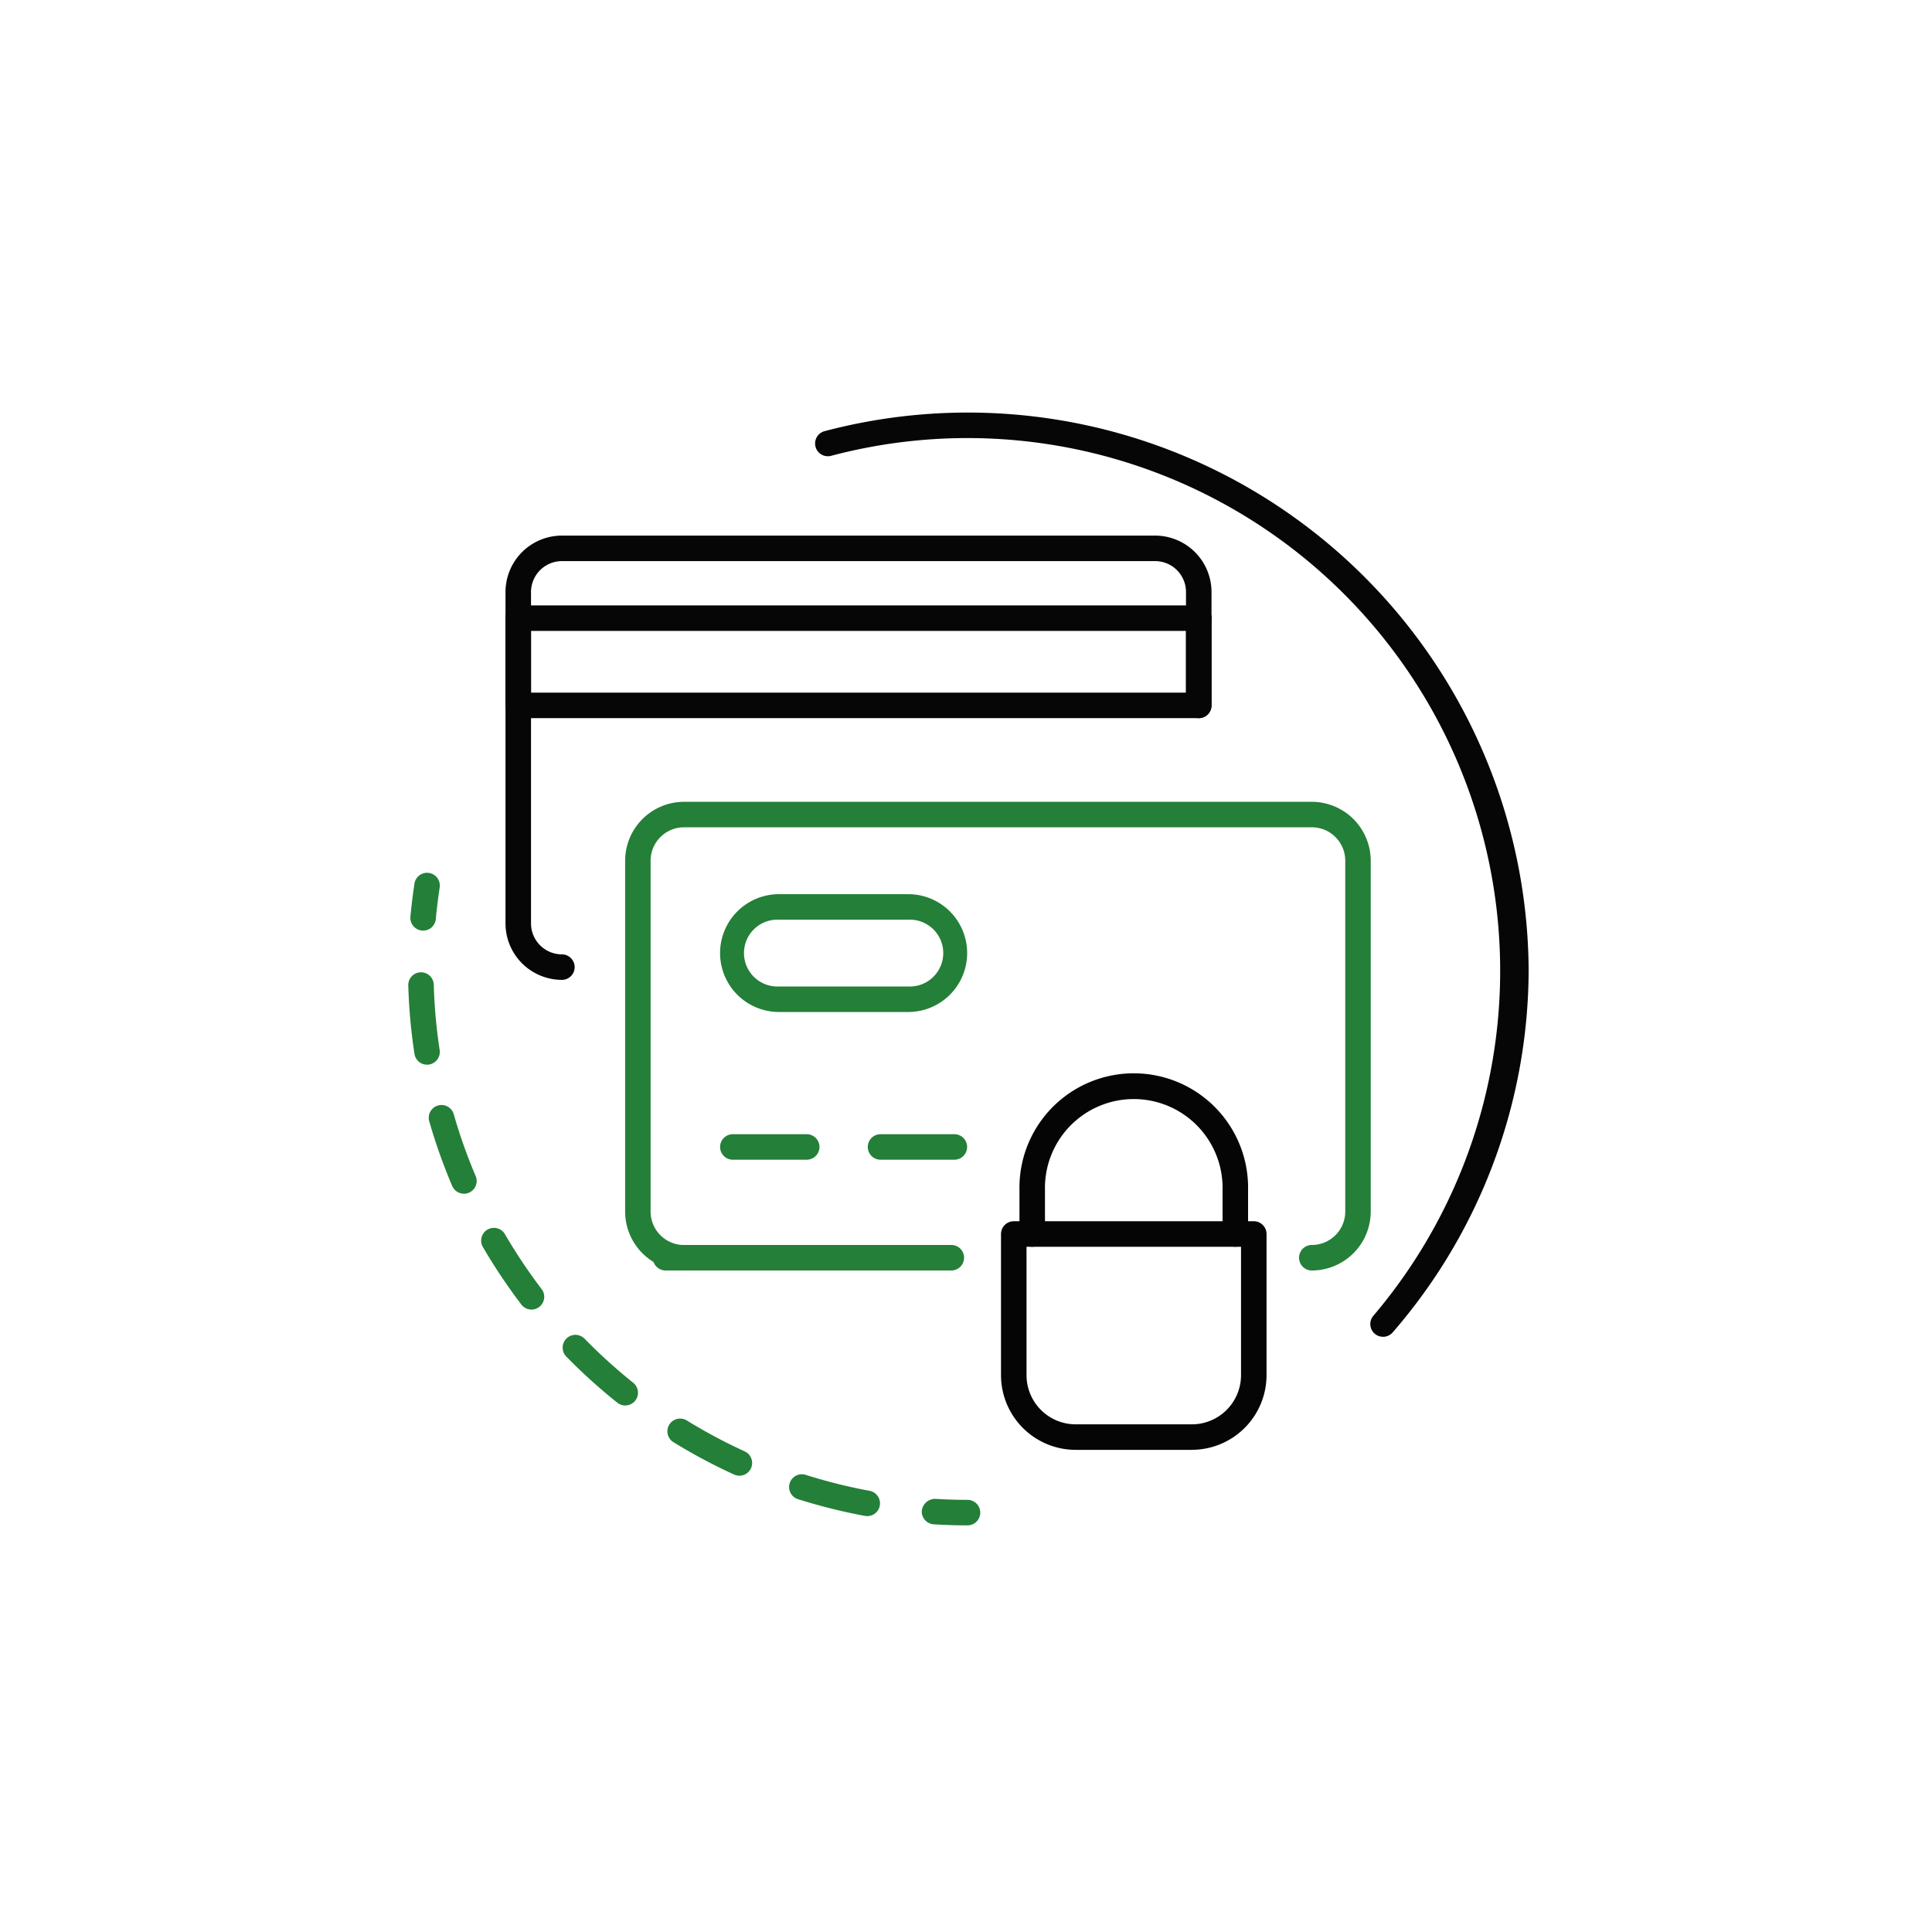 <svg xmlns="http://www.w3.org/2000/svg" xmlns:xlink="http://www.w3.org/1999/xlink" width="156" height="156" viewBox="0 0 156 156">
  <defs>
    <filter id="Ellipse_66" x="0" y="0" width="156" height="156" filterUnits="userSpaceOnUse">
      <feOffset input="SourceAlpha"/>
      <feGaussianBlur stdDeviation="7.5" result="blur"/>
      <feFlood flood-opacity="0.2"/>
      <feComposite operator="in" in2="blur"/>
      <feComposite in="SourceGraphic"/>
    </filter>
    <clipPath id="clip-path">
      <rect id="Rectangle_3715" data-name="Rectangle 3715" width="111" height="111" fill="none"/>
    </clipPath>
  </defs>
  <g id="Vault" transform="translate(22.5 22.5)">
    <g transform="matrix(1, 0, 0, 1, -22.5, -22.5)" filter="url(#Ellipse_66)">
      <circle id="Ellipse_66-2" data-name="Ellipse 66" cx="55.5" cy="55.5" r="55.5" transform="translate(22.5 22.5)" fill="#fff"/>
    </g>
    <g id="Group_5860" data-name="Group 5860">
      <g id="Group_5859" data-name="Group 5859" clip-path="url(#clip-path)">
        <path id="Path_3600" data-name="Path 3600" d="M111,55.5A55.5,55.5,0,1,1,55.5,0,55.5,55.5,0,0,1,111,55.5" fill="#fff"/>
        <path id="Path_3601" data-name="Path 3601" d="M11.667,52.643c-.033,0-.066,0-.1-.005a1.03,1.03,0,0,1-.928-1.122q.128-1.357.331-2.695a1.03,1.03,0,0,1,2.036.308c-.128.853-.236,1.714-.317,2.581a1.029,1.029,0,0,1-1.023.933" fill="#247f38"/>
        <path id="Path_3602" data-name="Path 3602" d="M47.531,99.919a1,1,0,0,1-.188-.017,45.923,45.923,0,0,1-5.386-1.343,1.03,1.03,0,1,1,.62-1.964,43.28,43.28,0,0,0,5.14,1.282,1.03,1.03,0,0,1-.186,2.042M37.205,96.658a1.029,1.029,0,0,1-.427-.094,44.935,44.935,0,0,1-4.9-2.615,1.029,1.029,0,1,1,1.08-1.752,43.1,43.1,0,0,0,4.671,2.494,1.03,1.03,0,0,1-.428,1.967m-9.218-5.673a1.014,1.014,0,0,1-.642-.227,45.341,45.341,0,0,1-4.117-3.723A1.03,1.03,0,0,1,24.7,85.594a43.937,43.937,0,0,0,3.929,3.558,1.03,1.03,0,0,1-.642,1.833m-7.572-7.743a1.029,1.029,0,0,1-.819-.407,45.94,45.94,0,0,1-3.088-4.613,1.031,1.031,0,1,1,1.78-1.039,43.329,43.329,0,0,0,2.946,4.406,1.03,1.03,0,0,1-.819,1.653m-5.456-9.357a1.028,1.028,0,0,1-.947-.627,45.133,45.133,0,0,1-1.858-5.238,1.03,1.03,0,0,1,1.981-.564,42.65,42.65,0,0,0,1.771,5,1.029,1.029,0,0,1-.544,1.35,1.007,1.007,0,0,1-.4.083M11.983,63.469a1.03,1.03,0,0,1-1.016-.872,44.808,44.808,0,0,1-.5-5.53,1.026,1.026,0,0,1,1-1.057.137.137,0,0,1,.029,0,1.029,1.029,0,0,1,1.029,1A42.626,42.626,0,0,0,13,62.281a1.031,1.031,0,0,1-.861,1.176,1.2,1.2,0,0,1-.159.012" fill="#247f38"/>
        <path id="Path_3603" data-name="Path 3603" d="M55.614,100.666h0q-1.368,0-2.718-.085a1.031,1.031,0,0,1-.966-1.09,1.091,1.091,0,0,1,1.091-.966q1.29.08,2.6.081a1.03,1.03,0,0,1,0,2.06" fill="#247f38"/>
        <path id="Path_3604" data-name="Path 3604" d="M89.175,85.441a1.03,1.03,0,0,1-.777-1.705A43.013,43.013,0,0,0,44.611,14.305a1.03,1.03,0,0,1-.53-1.991,45.288,45.288,0,0,1,56.85,43.432,44.8,44.8,0,0,1-10.979,29.34,1.026,1.026,0,0,1-.777.355" fill="#050605"/>
        <path id="Path_3605" data-name="Path 3605" d="M83.423,80.086a1.03,1.03,0,0,1,0-2.06,2.7,2.7,0,0,0,2.7-2.7V47a2.7,2.7,0,0,0-2.7-2.7H32.734a2.7,2.7,0,0,0-2.7,2.7V75.329a2.7,2.7,0,0,0,2.7,2.7,1.03,1.03,0,0,1,0,2.06,4.763,4.763,0,0,1-4.757-4.757V47a4.763,4.763,0,0,1,4.757-4.757H83.423A4.762,4.762,0,0,1,88.18,47V75.329a4.762,4.762,0,0,1-4.757,4.757" fill="#247f38"/>
        <path id="Path_3606" data-name="Path 3606" d="M54.563,71.142H48.6a1.03,1.03,0,1,1,0-2.06h5.961a1.03,1.03,0,0,1,0,2.06" fill="#247f38"/>
        <path id="Path_3607" data-name="Path 3607" d="M42.638,71.142H36.674a1.03,1.03,0,0,1,0-2.06h5.964a1.03,1.03,0,0,1,0,2.06" fill="#247f38"/>
        <path id="Path_3608" data-name="Path 3608" d="M50.836,59.214H40.4a4.757,4.757,0,0,1,0-9.514H50.836a4.757,4.757,0,0,1,0,9.514M40.4,51.76a2.7,2.7,0,1,0,0,5.394H50.836a2.7,2.7,0,1,0,0-5.394Z" fill="#247f38"/>
        <path id="Path_3609" data-name="Path 3609" d="M22.87,56.619a4.558,4.558,0,0,1-4.553-4.551V25.3a4.559,4.559,0,0,1,4.553-4.553h47.9A4.558,4.558,0,0,1,75.324,25.3v9.158a1.03,1.03,0,0,1-2.06,0V25.3a2.494,2.494,0,0,0-2.491-2.493H22.87A2.5,2.5,0,0,0,20.377,25.3v26.77a2.5,2.5,0,0,0,2.493,2.491,1.03,1.03,0,0,1,0,2.06" fill="#050605"/>
        <path id="Path_3610" data-name="Path 3610" d="M74.295,35.486H19.348a1.031,1.031,0,0,1-1.03-1.03V27.412a1.03,1.03,0,1,1,2.06,0v6.014H73.265V27.412a1.03,1.03,0,1,1,2.06,0v7.044a1.031,1.031,0,0,1-1.03,1.03" fill="#050605"/>
        <path id="Path_3611" data-name="Path 3611" d="M54.314,80.086H31.244a1.03,1.03,0,1,1,0-2.06h23.07a1.03,1.03,0,1,1,0,2.06" fill="#247f38"/>
        <path id="Path_3612" data-name="Path 3612" d="M74.295,28.442H19.348a1.03,1.03,0,0,1,0-2.06H74.295a1.03,1.03,0,0,1,0,2.06" fill="#050605"/>
        <path id="Path_3613" data-name="Path 3613" d="M73.741,94.569H64.353a6.034,6.034,0,0,1-6.026-6.026V77.14a1.031,1.031,0,0,1,1.03-1.03h19.38a1.031,1.031,0,0,1,1.03,1.03v11.4a6.034,6.034,0,0,1-6.026,6.026M60.387,78.17V88.543a3.972,3.972,0,0,0,3.966,3.966h9.388a3.972,3.972,0,0,0,3.966-3.966V78.17Z" fill="#040504"/>
        <path id="Path_3614" data-name="Path 3614" d="M77.246,78.17a1.031,1.031,0,0,1-1.03-1.03V73.562a7.171,7.171,0,1,0-14.339,0V77.14a1.03,1.03,0,0,1-2.06,0V73.562a9.231,9.231,0,1,1,18.459,0V77.14a1.031,1.031,0,0,1-1.03,1.03" fill="#040504"/>
      </g>
    </g>
  </g>
</svg>
